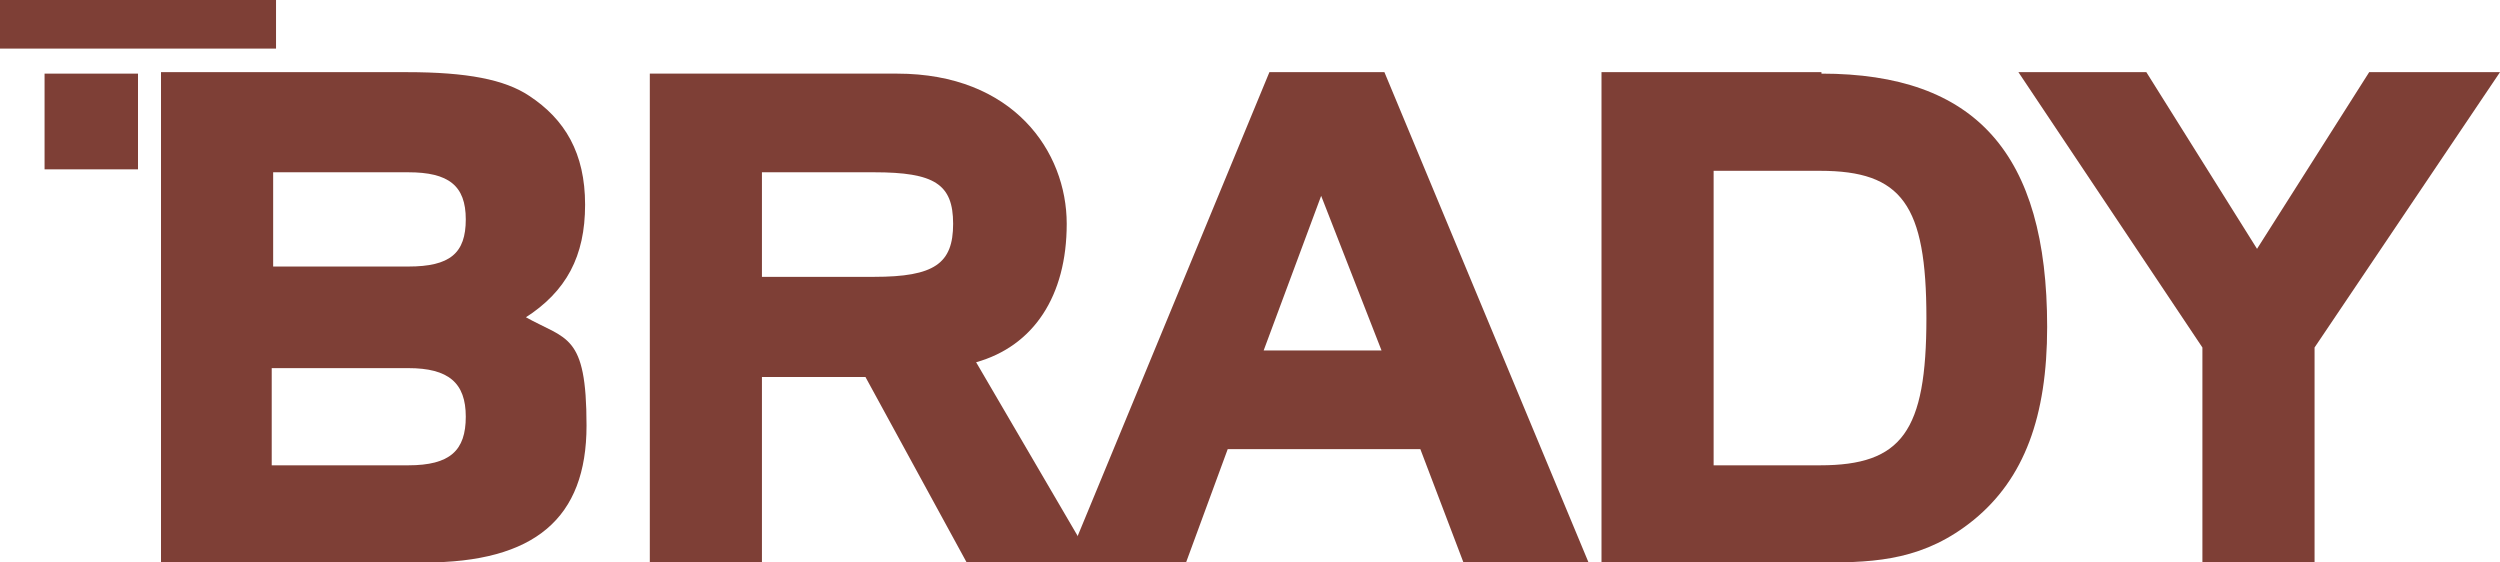 <svg width="80" height="18" viewBox="0 0 80 18" fill="none" xmlns="http://www.w3.org/2000/svg">
<g clip-path="url(#clip0_4550_337)">
<path d="M16.791 10.178C18.125 9.33 18.723 8.199 18.723 6.55C18.723 4.901 18.079 3.817 16.929 3.063C16.147 2.545 14.951 2.309 13.019 2.309H5.152V18H13.571C17.113 18 18.769 16.586 18.769 13.618C18.769 10.649 18.125 10.885 16.791 10.131V10.178ZM8.741 8.576V5.513H13.065C14.353 5.513 14.905 5.937 14.905 7.021C14.905 8.105 14.399 8.529 13.065 8.529H8.741V8.576ZM14.905 13.335C14.905 14.419 14.399 14.89 13.065 14.89H8.695V11.78H13.065C14.353 11.78 14.905 12.251 14.905 13.335Z" fill="#7E3F36"/>
<path d="M31.236 11.592C33.077 11.073 34.135 9.471 34.135 7.162C34.135 4.853 32.432 2.356 28.706 2.356H20.794V18.047H24.382V12.063H27.694L30.96 18.047H35.009L31.236 11.592ZM30.5 7.162C30.5 8.435 29.902 8.859 27.97 8.859H24.382V5.513H27.97C29.902 5.513 30.5 5.89 30.5 7.162Z" fill="#7E3F36"/>
<path d="M44.255 2.309H40.621L34.135 18H37.953L39.287 14.372H45.451L46.831 18H50.834L44.301 2.309H44.255ZM44.209 11.215H40.437L42.277 6.267L44.209 11.215Z" fill="#7E3F36"/>
<path d="M58.286 2.309H51.248V18H58.378C60.081 18 61.599 17.906 63.163 16.634C64.773 15.314 65.509 13.335 65.509 10.461C65.509 4.901 63.209 2.356 58.286 2.356V2.309ZM54.836 5.466H58.24C60.863 5.466 61.645 6.55 61.645 10.178C61.645 13.806 60.863 14.89 58.24 14.89H54.836V5.466Z" fill="#7E3F36"/>
<path d="M75.814 2.309L72.225 7.963L68.683 2.309H64.589L70.477 11.12V18H74.066V11.12L80 2.309H75.814Z" fill="#7E3F36"/>
<path d="M4.416 2.356H1.426V5.419H4.416V2.356Z" fill="#7E3F36"/>
<path d="M8.833 0H0V1.555H8.833V0Z" fill="#7E3F36"/>
</g>
<defs>
<clipPath id="clip0_4550_337">
<rect width="80" height="18" fill="#7E3F36"/>
</clipPath>
</defs>
</svg>
